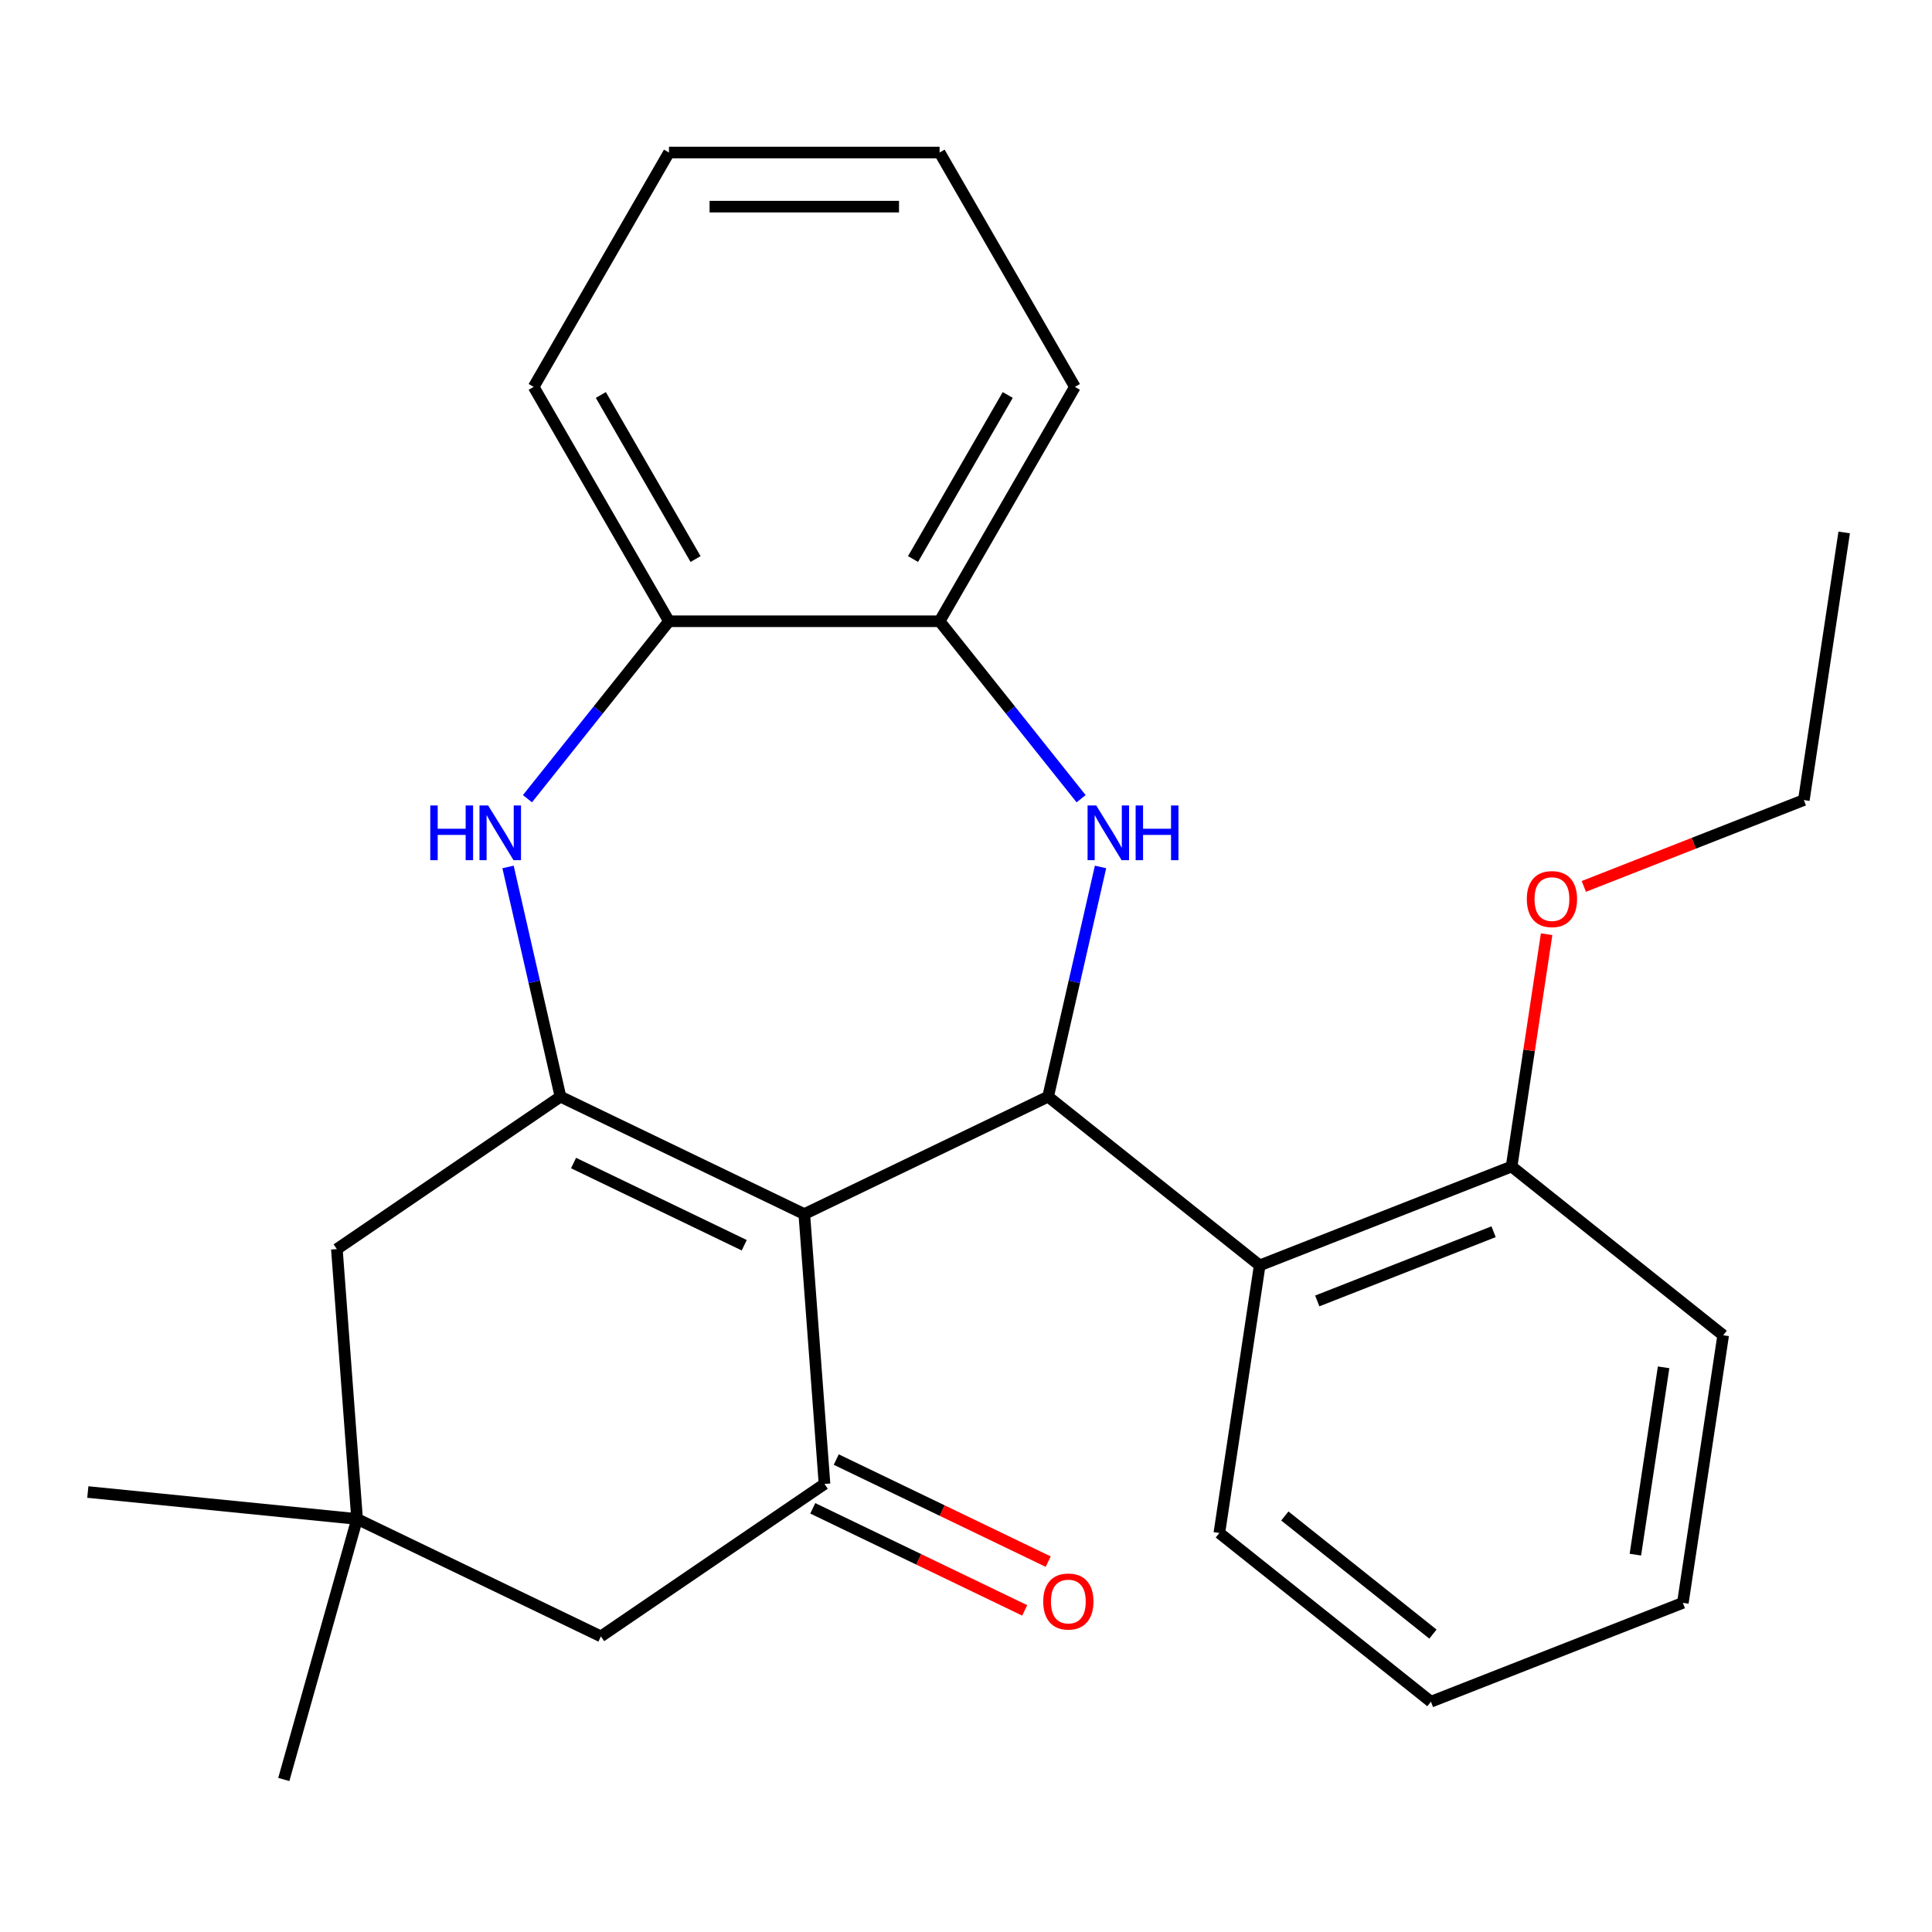 <?xml version='1.0' encoding='iso-8859-1'?>
<svg version='1.1' baseProfile='full'
              xmlns='http://www.w3.org/2000/svg'
                      xmlns:rdkit='http://www.rdkit.org/xml'
                      xmlns:xlink='http://www.w3.org/1999/xlink'
                  xml:space='preserve'
width='1000px' height='1000px' viewBox='0 0 1000 1000'>
<!-- END OF HEADER -->
<rect style='opacity:1.0;fill:#FFFFFF;stroke:none' width='1000' height='1000' x='0' y='0'> </rect>
<path class='bond-0' d='M 416.298,628.407 L 542.499,567.631' style='fill:none;fill-rule:evenodd;stroke:#000000;stroke-width:6px;stroke-linecap:butt;stroke-linejoin:miter;stroke-opacity:1' />
<path class='bond-1' d='M 416.298,628.407 L 290.097,567.631' style='fill:none;fill-rule:evenodd;stroke:#000000;stroke-width:6px;stroke-linecap:butt;stroke-linejoin:miter;stroke-opacity:1' />
<path class='bond-1' d='M 385.213,644.531 L 296.872,601.988' style='fill:none;fill-rule:evenodd;stroke:#000000;stroke-width:6px;stroke-linecap:butt;stroke-linejoin:miter;stroke-opacity:1' />
<path class='bond-3' d='M 416.298,628.407 L 426.766,768.088' style='fill:none;fill-rule:evenodd;stroke:#000000;stroke-width:6px;stroke-linecap:butt;stroke-linejoin:miter;stroke-opacity:1' />
<path class='bond-2' d='M 542.499,567.631 L 556.068,508.182' style='fill:none;fill-rule:evenodd;stroke:#000000;stroke-width:6px;stroke-linecap:butt;stroke-linejoin:miter;stroke-opacity:1' />
<path class='bond-2' d='M 556.068,508.182 L 569.637,448.733' style='fill:none;fill-rule:evenodd;stroke:#0000FF;stroke-width:6px;stroke-linecap:butt;stroke-linejoin:miter;stroke-opacity:1' />
<path class='bond-5' d='M 542.499,567.631 L 652.012,654.965' style='fill:none;fill-rule:evenodd;stroke:#000000;stroke-width:6px;stroke-linecap:butt;stroke-linejoin:miter;stroke-opacity:1' />
<path class='bond-4' d='M 290.097,567.631 L 276.528,508.182' style='fill:none;fill-rule:evenodd;stroke:#000000;stroke-width:6px;stroke-linecap:butt;stroke-linejoin:miter;stroke-opacity:1' />
<path class='bond-4' d='M 276.528,508.182 L 262.959,448.733' style='fill:none;fill-rule:evenodd;stroke:#0000FF;stroke-width:6px;stroke-linecap:butt;stroke-linejoin:miter;stroke-opacity:1' />
<path class='bond-8' d='M 290.097,567.631 L 174.363,646.537' style='fill:none;fill-rule:evenodd;stroke:#000000;stroke-width:6px;stroke-linecap:butt;stroke-linejoin:miter;stroke-opacity:1' />
<path class='bond-6' d='M 559.583,413.409 L 522.959,367.483' style='fill:none;fill-rule:evenodd;stroke:#0000FF;stroke-width:6px;stroke-linecap:butt;stroke-linejoin:miter;stroke-opacity:1' />
<path class='bond-6' d='M 522.959,367.483 L 486.334,321.558' style='fill:none;fill-rule:evenodd;stroke:#000000;stroke-width:6px;stroke-linecap:butt;stroke-linejoin:miter;stroke-opacity:1' />
<path class='bond-10' d='M 426.766,768.088 L 311.032,846.993' style='fill:none;fill-rule:evenodd;stroke:#000000;stroke-width:6px;stroke-linecap:butt;stroke-linejoin:miter;stroke-opacity:1' />
<path class='bond-11' d='M 420.688,780.708 L 475.538,807.122' style='fill:none;fill-rule:evenodd;stroke:#000000;stroke-width:6px;stroke-linecap:butt;stroke-linejoin:miter;stroke-opacity:1' />
<path class='bond-11' d='M 475.538,807.122 L 530.387,833.536' style='fill:none;fill-rule:evenodd;stroke:#FF0000;stroke-width:6px;stroke-linecap:butt;stroke-linejoin:miter;stroke-opacity:1' />
<path class='bond-11' d='M 432.843,755.467 L 487.693,781.882' style='fill:none;fill-rule:evenodd;stroke:#000000;stroke-width:6px;stroke-linecap:butt;stroke-linejoin:miter;stroke-opacity:1' />
<path class='bond-11' d='M 487.693,781.882 L 542.542,808.296' style='fill:none;fill-rule:evenodd;stroke:#FF0000;stroke-width:6px;stroke-linecap:butt;stroke-linejoin:miter;stroke-opacity:1' />
<path class='bond-7' d='M 273.013,413.409 L 309.637,367.483' style='fill:none;fill-rule:evenodd;stroke:#0000FF;stroke-width:6px;stroke-linecap:butt;stroke-linejoin:miter;stroke-opacity:1' />
<path class='bond-7' d='M 309.637,367.483 L 346.262,321.558' style='fill:none;fill-rule:evenodd;stroke:#000000;stroke-width:6px;stroke-linecap:butt;stroke-linejoin:miter;stroke-opacity:1' />
<path class='bond-12' d='M 652.012,654.965 L 782.402,603.791' style='fill:none;fill-rule:evenodd;stroke:#000000;stroke-width:6px;stroke-linecap:butt;stroke-linejoin:miter;stroke-opacity:1' />
<path class='bond-12' d='M 681.805,673.367 L 773.078,637.545' style='fill:none;fill-rule:evenodd;stroke:#000000;stroke-width:6px;stroke-linecap:butt;stroke-linejoin:miter;stroke-opacity:1' />
<path class='bond-14' d='M 652.012,654.965 L 631.135,793.473' style='fill:none;fill-rule:evenodd;stroke:#000000;stroke-width:6px;stroke-linecap:butt;stroke-linejoin:miter;stroke-opacity:1' />
<path class='bond-17' d='M 486.334,321.558 L 556.371,200.251' style='fill:none;fill-rule:evenodd;stroke:#000000;stroke-width:6px;stroke-linecap:butt;stroke-linejoin:miter;stroke-opacity:1' />
<path class='bond-17' d='M 472.578,289.354 L 521.604,204.44' style='fill:none;fill-rule:evenodd;stroke:#000000;stroke-width:6px;stroke-linecap:butt;stroke-linejoin:miter;stroke-opacity:1' />
<path class='bond-27' d='M 486.334,321.558 L 346.262,321.558' style='fill:none;fill-rule:evenodd;stroke:#000000;stroke-width:6px;stroke-linecap:butt;stroke-linejoin:miter;stroke-opacity:1' />
<path class='bond-18' d='M 346.262,321.558 L 276.225,200.251' style='fill:none;fill-rule:evenodd;stroke:#000000;stroke-width:6px;stroke-linecap:butt;stroke-linejoin:miter;stroke-opacity:1' />
<path class='bond-18' d='M 360.017,289.354 L 310.992,204.44' style='fill:none;fill-rule:evenodd;stroke:#000000;stroke-width:6px;stroke-linecap:butt;stroke-linejoin:miter;stroke-opacity:1' />
<path class='bond-26' d='M 174.363,646.537 L 184.831,786.218' style='fill:none;fill-rule:evenodd;stroke:#000000;stroke-width:6px;stroke-linecap:butt;stroke-linejoin:miter;stroke-opacity:1' />
<path class='bond-9' d='M 184.831,786.218 L 311.032,846.993' style='fill:none;fill-rule:evenodd;stroke:#000000;stroke-width:6px;stroke-linecap:butt;stroke-linejoin:miter;stroke-opacity:1' />
<path class='bond-15' d='M 184.831,786.218 L 45.455,772.271' style='fill:none;fill-rule:evenodd;stroke:#000000;stroke-width:6px;stroke-linecap:butt;stroke-linejoin:miter;stroke-opacity:1' />
<path class='bond-16' d='M 184.831,786.218 L 146.894,921.055' style='fill:none;fill-rule:evenodd;stroke:#000000;stroke-width:6px;stroke-linecap:butt;stroke-linejoin:miter;stroke-opacity:1' />
<path class='bond-13' d='M 782.402,603.791 L 791.464,543.668' style='fill:none;fill-rule:evenodd;stroke:#000000;stroke-width:6px;stroke-linecap:butt;stroke-linejoin:miter;stroke-opacity:1' />
<path class='bond-13' d='M 791.464,543.668 L 800.526,483.545' style='fill:none;fill-rule:evenodd;stroke:#FF0000;stroke-width:6px;stroke-linecap:butt;stroke-linejoin:miter;stroke-opacity:1' />
<path class='bond-19' d='M 782.402,603.791 L 891.915,691.125' style='fill:none;fill-rule:evenodd;stroke:#000000;stroke-width:6px;stroke-linecap:butt;stroke-linejoin:miter;stroke-opacity:1' />
<path class='bond-20' d='M 819.781,458.806 L 876.725,436.457' style='fill:none;fill-rule:evenodd;stroke:#FF0000;stroke-width:6px;stroke-linecap:butt;stroke-linejoin:miter;stroke-opacity:1' />
<path class='bond-20' d='M 876.725,436.457 L 933.669,414.109' style='fill:none;fill-rule:evenodd;stroke:#000000;stroke-width:6px;stroke-linecap:butt;stroke-linejoin:miter;stroke-opacity:1' />
<path class='bond-21' d='M 631.135,793.473 L 740.649,880.807' style='fill:none;fill-rule:evenodd;stroke:#000000;stroke-width:6px;stroke-linecap:butt;stroke-linejoin:miter;stroke-opacity:1' />
<path class='bond-21' d='M 665.029,784.671 L 741.688,845.804' style='fill:none;fill-rule:evenodd;stroke:#000000;stroke-width:6px;stroke-linecap:butt;stroke-linejoin:miter;stroke-opacity:1' />
<path class='bond-24' d='M 556.371,200.251 L 486.334,78.945' style='fill:none;fill-rule:evenodd;stroke:#000000;stroke-width:6px;stroke-linecap:butt;stroke-linejoin:miter;stroke-opacity:1' />
<path class='bond-23' d='M 276.225,200.251 L 346.262,78.945' style='fill:none;fill-rule:evenodd;stroke:#000000;stroke-width:6px;stroke-linecap:butt;stroke-linejoin:miter;stroke-opacity:1' />
<path class='bond-28' d='M 891.915,691.125 L 871.039,829.633' style='fill:none;fill-rule:evenodd;stroke:#000000;stroke-width:6px;stroke-linecap:butt;stroke-linejoin:miter;stroke-opacity:1' />
<path class='bond-28' d='M 861.082,707.726 L 846.468,804.681' style='fill:none;fill-rule:evenodd;stroke:#000000;stroke-width:6px;stroke-linecap:butt;stroke-linejoin:miter;stroke-opacity:1' />
<path class='bond-22' d='M 933.669,414.109 L 954.545,275.6' style='fill:none;fill-rule:evenodd;stroke:#000000;stroke-width:6px;stroke-linecap:butt;stroke-linejoin:miter;stroke-opacity:1' />
<path class='bond-25' d='M 740.649,880.807 L 871.039,829.633' style='fill:none;fill-rule:evenodd;stroke:#000000;stroke-width:6px;stroke-linecap:butt;stroke-linejoin:miter;stroke-opacity:1' />
<path class='bond-29' d='M 346.262,78.945 L 486.334,78.945' style='fill:none;fill-rule:evenodd;stroke:#000000;stroke-width:6px;stroke-linecap:butt;stroke-linejoin:miter;stroke-opacity:1' />
<path class='bond-29' d='M 367.273,106.959 L 465.323,106.959' style='fill:none;fill-rule:evenodd;stroke:#000000;stroke-width:6px;stroke-linecap:butt;stroke-linejoin:miter;stroke-opacity:1' />
<path  class='atom-3' d='M 567.408 416.911
L 576.688 431.911
Q 577.608 433.391, 579.088 436.071
Q 580.568 438.751, 580.648 438.911
L 580.648 416.911
L 584.408 416.911
L 584.408 445.231
L 580.528 445.231
L 570.568 428.831
Q 569.408 426.911, 568.168 424.711
Q 566.968 422.511, 566.608 421.831
L 566.608 445.231
L 562.928 445.231
L 562.928 416.911
L 567.408 416.911
' fill='#0000FF'/>
<path  class='atom-3' d='M 587.808 416.911
L 591.648 416.911
L 591.648 428.951
L 606.128 428.951
L 606.128 416.911
L 609.968 416.911
L 609.968 445.231
L 606.128 445.231
L 606.128 432.151
L 591.648 432.151
L 591.648 445.231
L 587.808 445.231
L 587.808 416.911
' fill='#0000FF'/>
<path  class='atom-5' d='M 222.708 416.911
L 226.548 416.911
L 226.548 428.951
L 241.028 428.951
L 241.028 416.911
L 244.868 416.911
L 244.868 445.231
L 241.028 445.231
L 241.028 432.151
L 226.548 432.151
L 226.548 445.231
L 222.708 445.231
L 222.708 416.911
' fill='#0000FF'/>
<path  class='atom-5' d='M 252.668 416.911
L 261.948 431.911
Q 262.868 433.391, 264.348 436.071
Q 265.828 438.751, 265.908 438.911
L 265.908 416.911
L 269.668 416.911
L 269.668 445.231
L 265.788 445.231
L 255.828 428.831
Q 254.668 426.911, 253.428 424.711
Q 252.228 422.511, 251.868 421.831
L 251.868 445.231
L 248.188 445.231
L 248.188 416.911
L 252.668 416.911
' fill='#0000FF'/>
<path  class='atom-12' d='M 539.967 828.943
Q 539.967 822.143, 543.327 818.343
Q 546.687 814.543, 552.967 814.543
Q 559.247 814.543, 562.607 818.343
Q 565.967 822.143, 565.967 828.943
Q 565.967 835.823, 562.567 839.743
Q 559.167 843.623, 552.967 843.623
Q 546.727 843.623, 543.327 839.743
Q 539.967 835.863, 539.967 828.943
M 552.967 840.423
Q 557.287 840.423, 559.607 837.543
Q 561.967 834.623, 561.967 828.943
Q 561.967 823.383, 559.607 820.583
Q 557.287 817.743, 552.967 817.743
Q 548.647 817.743, 546.287 820.543
Q 543.967 823.343, 543.967 828.943
Q 543.967 834.663, 546.287 837.543
Q 548.647 840.423, 552.967 840.423
' fill='#FF0000'/>
<path  class='atom-14' d='M 790.279 465.363
Q 790.279 458.563, 793.639 454.763
Q 796.999 450.963, 803.279 450.963
Q 809.559 450.963, 812.919 454.763
Q 816.279 458.563, 816.279 465.363
Q 816.279 472.243, 812.879 476.163
Q 809.479 480.043, 803.279 480.043
Q 797.039 480.043, 793.639 476.163
Q 790.279 472.283, 790.279 465.363
M 803.279 476.843
Q 807.599 476.843, 809.919 473.963
Q 812.279 471.043, 812.279 465.363
Q 812.279 459.803, 809.919 457.003
Q 807.599 454.163, 803.279 454.163
Q 798.959 454.163, 796.599 456.963
Q 794.279 459.763, 794.279 465.363
Q 794.279 471.083, 796.599 473.963
Q 798.959 476.843, 803.279 476.843
' fill='#FF0000'/>
</svg>
